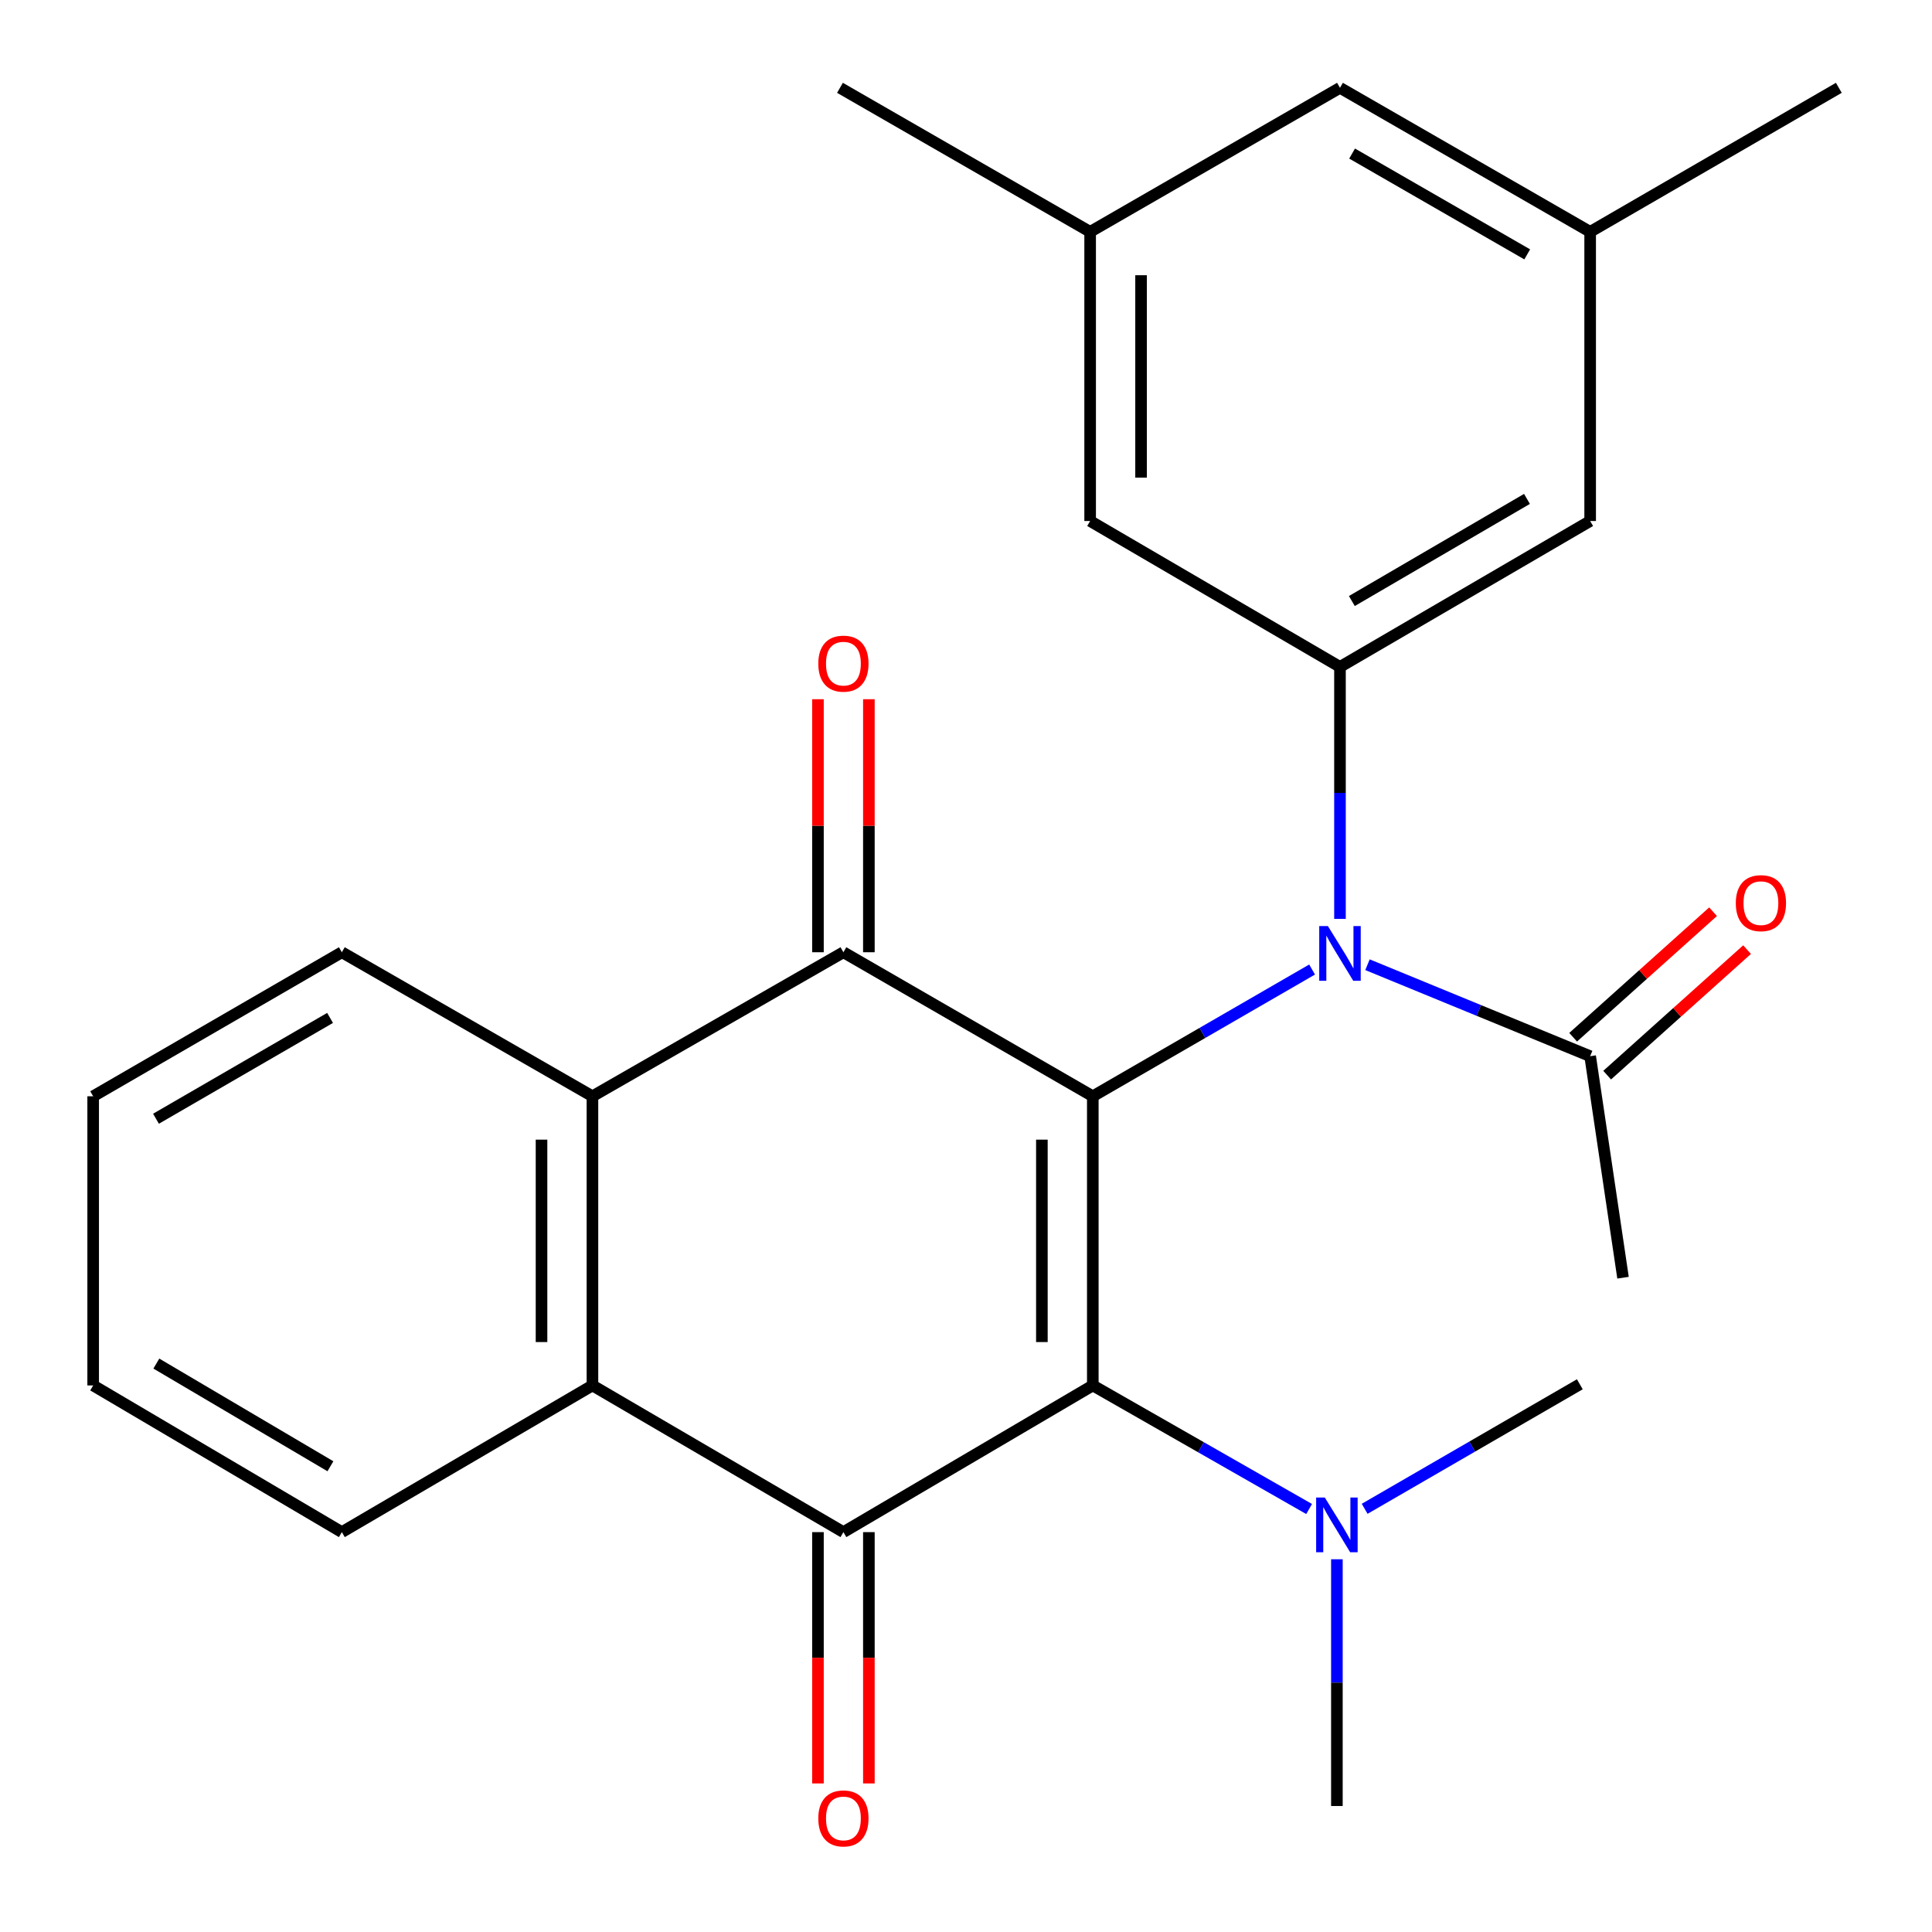 <?xml version='1.0' encoding='iso-8859-1'?>
<svg version='1.1' baseProfile='full'
              xmlns='http://www.w3.org/2000/svg'
                      xmlns:rdkit='http://www.rdkit.org/xml'
                      xmlns:xlink='http://www.w3.org/1999/xlink'
                  xml:space='preserve'
width='1000px' height='1000px' viewBox='0 0 1000 1000'>
<!-- END OF HEADER -->
<rect style='opacity:1.0;fill:#FFFFFF;stroke:none' width='1000' height='1000' x='0' y='0'> </rect>
<path class='bond-0' d='M 565.631,567.431 L 565.631,717.1' style='fill:none;fill-rule:evenodd;stroke:#000000;stroke-width:6px;stroke-linecap:butt;stroke-linejoin:miter;stroke-opacity:1' />
<path class='bond-0' d='M 539.273,589.881 L 539.273,694.65' style='fill:none;fill-rule:evenodd;stroke:#000000;stroke-width:6px;stroke-linecap:butt;stroke-linejoin:miter;stroke-opacity:1' />
<path class='bond-1' d='M 565.631,567.431 L 436.55,492.881' style='fill:none;fill-rule:evenodd;stroke:#000000;stroke-width:6px;stroke-linecap:butt;stroke-linejoin:miter;stroke-opacity:1' />
<path class='bond-3' d='M 565.631,567.431 L 622.384,534.628' style='fill:none;fill-rule:evenodd;stroke:#000000;stroke-width:6px;stroke-linecap:butt;stroke-linejoin:miter;stroke-opacity:1' />
<path class='bond-3' d='M 622.384,534.628 L 679.136,501.825' style='fill:none;fill-rule:evenodd;stroke:#0000FF;stroke-width:6px;stroke-linecap:butt;stroke-linejoin:miter;stroke-opacity:1' />
<path class='bond-2' d='M 565.631,717.1 L 436.55,793.026' style='fill:none;fill-rule:evenodd;stroke:#000000;stroke-width:6px;stroke-linecap:butt;stroke-linejoin:miter;stroke-opacity:1' />
<path class='bond-8' d='M 565.631,717.1 L 621.614,749.082' style='fill:none;fill-rule:evenodd;stroke:#000000;stroke-width:6px;stroke-linecap:butt;stroke-linejoin:miter;stroke-opacity:1' />
<path class='bond-8' d='M 621.614,749.082 L 677.596,781.063' style='fill:none;fill-rule:evenodd;stroke:#0000FF;stroke-width:6px;stroke-linecap:butt;stroke-linejoin:miter;stroke-opacity:1' />
<path class='bond-4' d='M 436.55,492.881 L 306.649,567.431' style='fill:none;fill-rule:evenodd;stroke:#000000;stroke-width:6px;stroke-linecap:butt;stroke-linejoin:miter;stroke-opacity:1' />
<path class='bond-10' d='M 449.729,492.881 L 449.729,427.398' style='fill:none;fill-rule:evenodd;stroke:#000000;stroke-width:6px;stroke-linecap:butt;stroke-linejoin:miter;stroke-opacity:1' />
<path class='bond-10' d='M 449.729,427.398 L 449.729,361.914' style='fill:none;fill-rule:evenodd;stroke:#FF0000;stroke-width:6px;stroke-linecap:butt;stroke-linejoin:miter;stroke-opacity:1' />
<path class='bond-10' d='M 423.371,492.881 L 423.371,427.398' style='fill:none;fill-rule:evenodd;stroke:#000000;stroke-width:6px;stroke-linecap:butt;stroke-linejoin:miter;stroke-opacity:1' />
<path class='bond-10' d='M 423.371,427.398 L 423.371,361.914' style='fill:none;fill-rule:evenodd;stroke:#FF0000;stroke-width:6px;stroke-linecap:butt;stroke-linejoin:miter;stroke-opacity:1' />
<path class='bond-9' d='M 423.371,793.026 L 423.371,858.066' style='fill:none;fill-rule:evenodd;stroke:#000000;stroke-width:6px;stroke-linecap:butt;stroke-linejoin:miter;stroke-opacity:1' />
<path class='bond-9' d='M 423.371,858.066 L 423.371,923.106' style='fill:none;fill-rule:evenodd;stroke:#FF0000;stroke-width:6px;stroke-linecap:butt;stroke-linejoin:miter;stroke-opacity:1' />
<path class='bond-9' d='M 449.729,793.026 L 449.729,858.066' style='fill:none;fill-rule:evenodd;stroke:#000000;stroke-width:6px;stroke-linecap:butt;stroke-linejoin:miter;stroke-opacity:1' />
<path class='bond-9' d='M 449.729,858.066 L 449.729,923.106' style='fill:none;fill-rule:evenodd;stroke:#FF0000;stroke-width:6px;stroke-linecap:butt;stroke-linejoin:miter;stroke-opacity:1' />
<path class='bond-26' d='M 436.55,793.026 L 306.649,717.1' style='fill:none;fill-rule:evenodd;stroke:#000000;stroke-width:6px;stroke-linecap:butt;stroke-linejoin:miter;stroke-opacity:1' />
<path class='bond-6' d='M 693.57,475.615 L 693.57,410.402' style='fill:none;fill-rule:evenodd;stroke:#0000FF;stroke-width:6px;stroke-linecap:butt;stroke-linejoin:miter;stroke-opacity:1' />
<path class='bond-6' d='M 693.57,410.402 L 693.57,345.189' style='fill:none;fill-rule:evenodd;stroke:#000000;stroke-width:6px;stroke-linecap:butt;stroke-linejoin:miter;stroke-opacity:1' />
<path class='bond-7' d='M 707.81,499.332 L 765.436,523.007' style='fill:none;fill-rule:evenodd;stroke:#0000FF;stroke-width:6px;stroke-linecap:butt;stroke-linejoin:miter;stroke-opacity:1' />
<path class='bond-7' d='M 765.436,523.007 L 823.061,546.681' style='fill:none;fill-rule:evenodd;stroke:#000000;stroke-width:6px;stroke-linecap:butt;stroke-linejoin:miter;stroke-opacity:1' />
<path class='bond-5' d='M 306.649,567.431 L 306.649,717.1' style='fill:none;fill-rule:evenodd;stroke:#000000;stroke-width:6px;stroke-linecap:butt;stroke-linejoin:miter;stroke-opacity:1' />
<path class='bond-5' d='M 280.291,589.881 L 280.291,694.65' style='fill:none;fill-rule:evenodd;stroke:#000000;stroke-width:6px;stroke-linecap:butt;stroke-linejoin:miter;stroke-opacity:1' />
<path class='bond-17' d='M 306.649,567.431 L 176.939,492.881' style='fill:none;fill-rule:evenodd;stroke:#000000;stroke-width:6px;stroke-linecap:butt;stroke-linejoin:miter;stroke-opacity:1' />
<path class='bond-18' d='M 306.649,717.1 L 176.939,793.026' style='fill:none;fill-rule:evenodd;stroke:#000000;stroke-width:6px;stroke-linecap:butt;stroke-linejoin:miter;stroke-opacity:1' />
<path class='bond-11' d='M 693.57,345.189 L 823.061,269.673' style='fill:none;fill-rule:evenodd;stroke:#000000;stroke-width:6px;stroke-linecap:butt;stroke-linejoin:miter;stroke-opacity:1' />
<path class='bond-11' d='M 699.716,311.092 L 790.359,258.231' style='fill:none;fill-rule:evenodd;stroke:#000000;stroke-width:6px;stroke-linecap:butt;stroke-linejoin:miter;stroke-opacity:1' />
<path class='bond-12' d='M 693.57,345.189 L 564.255,269.673' style='fill:none;fill-rule:evenodd;stroke:#000000;stroke-width:6px;stroke-linecap:butt;stroke-linejoin:miter;stroke-opacity:1' />
<path class='bond-13' d='M 831.862,556.491 L 868.071,524.007' style='fill:none;fill-rule:evenodd;stroke:#000000;stroke-width:6px;stroke-linecap:butt;stroke-linejoin:miter;stroke-opacity:1' />
<path class='bond-13' d='M 868.071,524.007 L 904.28,491.523' style='fill:none;fill-rule:evenodd;stroke:#FF0000;stroke-width:6px;stroke-linecap:butt;stroke-linejoin:miter;stroke-opacity:1' />
<path class='bond-13' d='M 814.26,536.871 L 850.47,504.387' style='fill:none;fill-rule:evenodd;stroke:#000000;stroke-width:6px;stroke-linecap:butt;stroke-linejoin:miter;stroke-opacity:1' />
<path class='bond-13' d='M 850.47,504.387 L 886.679,471.903' style='fill:none;fill-rule:evenodd;stroke:#FF0000;stroke-width:6px;stroke-linecap:butt;stroke-linejoin:miter;stroke-opacity:1' />
<path class='bond-19' d='M 823.061,546.681 L 840.077,661.338' style='fill:none;fill-rule:evenodd;stroke:#000000;stroke-width:6px;stroke-linecap:butt;stroke-linejoin:miter;stroke-opacity:1' />
<path class='bond-20' d='M 691.974,807.075 L 691.974,870.931' style='fill:none;fill-rule:evenodd;stroke:#0000FF;stroke-width:6px;stroke-linecap:butt;stroke-linejoin:miter;stroke-opacity:1' />
<path class='bond-20' d='M 691.974,870.931 L 691.974,934.788' style='fill:none;fill-rule:evenodd;stroke:#000000;stroke-width:6px;stroke-linecap:butt;stroke-linejoin:miter;stroke-opacity:1' />
<path class='bond-21' d='M 706.346,780.959 L 762.031,748.729' style='fill:none;fill-rule:evenodd;stroke:#0000FF;stroke-width:6px;stroke-linecap:butt;stroke-linejoin:miter;stroke-opacity:1' />
<path class='bond-21' d='M 762.031,748.729 L 817.716,716.5' style='fill:none;fill-rule:evenodd;stroke:#000000;stroke-width:6px;stroke-linecap:butt;stroke-linejoin:miter;stroke-opacity:1' />
<path class='bond-15' d='M 823.061,269.673 L 823.061,120.004' style='fill:none;fill-rule:evenodd;stroke:#000000;stroke-width:6px;stroke-linecap:butt;stroke-linejoin:miter;stroke-opacity:1' />
<path class='bond-14' d='M 564.255,269.673 L 564.255,120.004' style='fill:none;fill-rule:evenodd;stroke:#000000;stroke-width:6px;stroke-linecap:butt;stroke-linejoin:miter;stroke-opacity:1' />
<path class='bond-14' d='M 590.613,247.223 L 590.613,142.454' style='fill:none;fill-rule:evenodd;stroke:#000000;stroke-width:6px;stroke-linecap:butt;stroke-linejoin:miter;stroke-opacity:1' />
<path class='bond-16' d='M 564.255,120.004 L 693.57,45.455' style='fill:none;fill-rule:evenodd;stroke:#000000;stroke-width:6px;stroke-linecap:butt;stroke-linejoin:miter;stroke-opacity:1' />
<path class='bond-23' d='M 564.255,120.004 L 434.764,45.455' style='fill:none;fill-rule:evenodd;stroke:#000000;stroke-width:6px;stroke-linecap:butt;stroke-linejoin:miter;stroke-opacity:1' />
<path class='bond-22' d='M 823.061,120.004 L 951.776,45.455' style='fill:none;fill-rule:evenodd;stroke:#000000;stroke-width:6px;stroke-linecap:butt;stroke-linejoin:miter;stroke-opacity:1' />
<path class='bond-27' d='M 823.061,120.004 L 693.57,45.455' style='fill:none;fill-rule:evenodd;stroke:#000000;stroke-width:6px;stroke-linecap:butt;stroke-linejoin:miter;stroke-opacity:1' />
<path class='bond-27' d='M 790.487,131.664 L 699.843,79.48' style='fill:none;fill-rule:evenodd;stroke:#000000;stroke-width:6px;stroke-linecap:butt;stroke-linejoin:miter;stroke-opacity:1' />
<path class='bond-25' d='M 176.939,492.881 L 48.224,567.431' style='fill:none;fill-rule:evenodd;stroke:#000000;stroke-width:6px;stroke-linecap:butt;stroke-linejoin:miter;stroke-opacity:1' />
<path class='bond-25' d='M 170.842,526.872 L 80.742,579.057' style='fill:none;fill-rule:evenodd;stroke:#000000;stroke-width:6px;stroke-linecap:butt;stroke-linejoin:miter;stroke-opacity:1' />
<path class='bond-28' d='M 176.939,793.026 L 48.224,717.1' style='fill:none;fill-rule:evenodd;stroke:#000000;stroke-width:6px;stroke-linecap:butt;stroke-linejoin:miter;stroke-opacity:1' />
<path class='bond-28' d='M 171.023,758.934 L 80.923,705.786' style='fill:none;fill-rule:evenodd;stroke:#000000;stroke-width:6px;stroke-linecap:butt;stroke-linejoin:miter;stroke-opacity:1' />
<path class='bond-24' d='M 48.224,717.1 L 48.224,567.431' style='fill:none;fill-rule:evenodd;stroke:#000000;stroke-width:6px;stroke-linecap:butt;stroke-linejoin:miter;stroke-opacity:1' />
<path  class='atom-4' d='M 687.31 479.322
L 696.59 494.322
Q 697.51 495.802, 698.99 498.482
Q 700.47 501.162, 700.55 501.322
L 700.55 479.322
L 704.31 479.322
L 704.31 507.642
L 700.43 507.642
L 690.47 491.242
Q 689.31 489.322, 688.07 487.122
Q 686.87 484.922, 686.51 484.242
L 686.51 507.642
L 682.83 507.642
L 682.83 479.322
L 687.31 479.322
' fill='#0000FF'/>
<path  class='atom-9' d='M 685.714 775.117
L 694.994 790.117
Q 695.914 791.597, 697.394 794.277
Q 698.874 796.957, 698.954 797.117
L 698.954 775.117
L 702.714 775.117
L 702.714 803.437
L 698.834 803.437
L 688.874 787.037
Q 687.714 785.117, 686.474 782.917
Q 685.274 780.717, 684.914 780.037
L 684.914 803.437
L 681.234 803.437
L 681.234 775.117
L 685.714 775.117
' fill='#0000FF'/>
<path  class='atom-10' d='M 423.55 941.208
Q 423.55 934.408, 426.91 930.608
Q 430.27 926.808, 436.55 926.808
Q 442.83 926.808, 446.19 930.608
Q 449.55 934.408, 449.55 941.208
Q 449.55 948.088, 446.15 952.008
Q 442.75 955.888, 436.55 955.888
Q 430.31 955.888, 426.91 952.008
Q 423.55 948.128, 423.55 941.208
M 436.55 952.688
Q 440.87 952.688, 443.19 949.808
Q 445.55 946.888, 445.55 941.208
Q 445.55 935.648, 443.19 932.848
Q 440.87 930.008, 436.55 930.008
Q 432.23 930.008, 429.87 932.808
Q 427.55 935.608, 427.55 941.208
Q 427.55 946.928, 429.87 949.808
Q 432.23 952.688, 436.55 952.688
' fill='#FF0000'/>
<path  class='atom-11' d='M 423.55 343.497
Q 423.55 336.697, 426.91 332.897
Q 430.27 329.097, 436.55 329.097
Q 442.83 329.097, 446.19 332.897
Q 449.55 336.697, 449.55 343.497
Q 449.55 350.377, 446.15 354.297
Q 442.75 358.177, 436.55 358.177
Q 430.31 358.177, 426.91 354.297
Q 423.55 350.417, 423.55 343.497
M 436.55 354.977
Q 440.87 354.977, 443.19 352.097
Q 445.55 349.177, 445.55 343.497
Q 445.55 337.937, 443.19 335.137
Q 440.87 332.297, 436.55 332.297
Q 432.23 332.297, 429.87 335.097
Q 427.55 337.897, 427.55 343.497
Q 427.55 349.217, 429.87 352.097
Q 432.23 354.977, 436.55 354.977
' fill='#FF0000'/>
<path  class='atom-14' d='M 898.448 467.467
Q 898.448 460.667, 901.808 456.867
Q 905.168 453.067, 911.448 453.067
Q 917.728 453.067, 921.088 456.867
Q 924.448 460.667, 924.448 467.467
Q 924.448 474.347, 921.048 478.267
Q 917.648 482.147, 911.448 482.147
Q 905.208 482.147, 901.808 478.267
Q 898.448 474.387, 898.448 467.467
M 911.448 478.947
Q 915.768 478.947, 918.088 476.067
Q 920.448 473.147, 920.448 467.467
Q 920.448 461.907, 918.088 459.107
Q 915.768 456.267, 911.448 456.267
Q 907.128 456.267, 904.768 459.067
Q 902.448 461.867, 902.448 467.467
Q 902.448 473.187, 904.768 476.067
Q 907.128 478.947, 911.448 478.947
' fill='#FF0000'/>
</svg>
